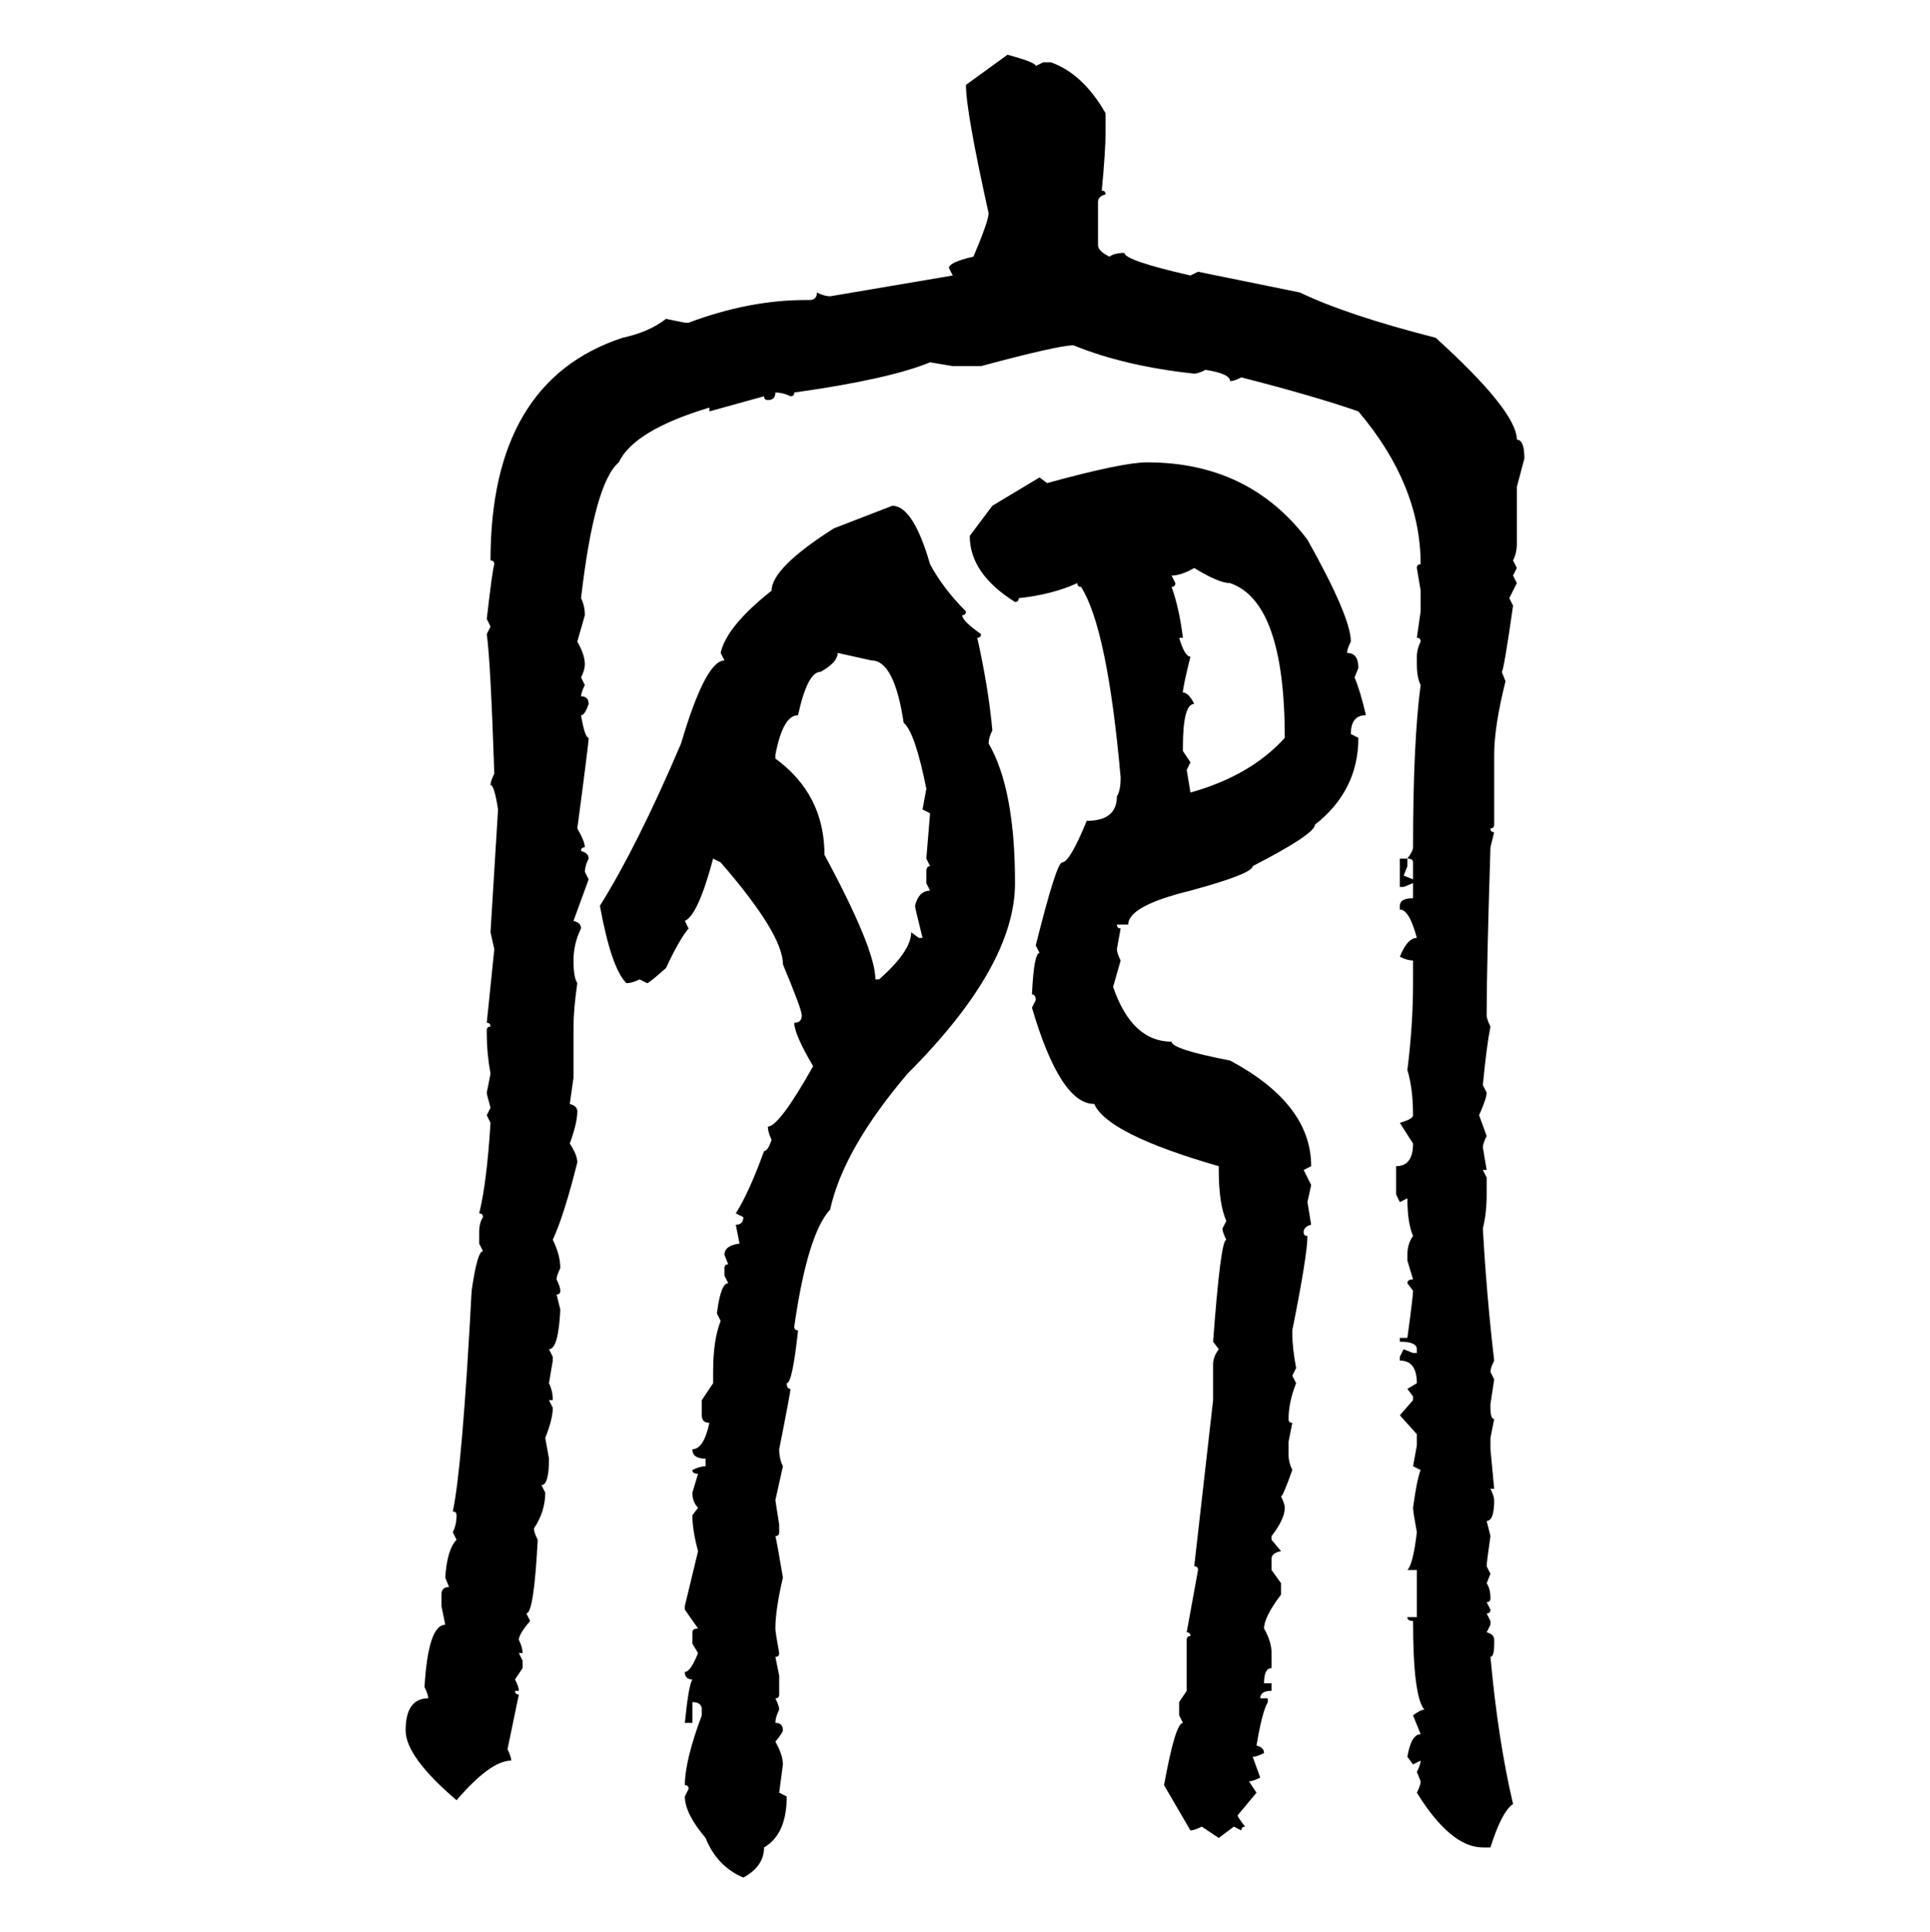 <svg xmlns="http://www.w3.org/2000/svg" xmlns:xlink="http://www.w3.org/1999/xlink" width="299.707" height="300"><path d="M150 13.18L156.45 8.50Q160.84 9.67 160.84 10.25L160.84 10.25L162.01 9.67L163.18 9.67Q168.16 11.43 171.68 17.58L171.68 17.58L171.68 20.51Q171.68 23.44 171.09 29.59L171.09 29.59Q171.68 29.59 171.68 30.18L171.68 30.18Q170.51 30.47 170.51 31.35L170.51 31.35L170.51 38.09Q170.51 38.96 172.27 39.84L172.27 39.84Q173.14 39.26 174.61 39.26L174.61 39.26Q174.61 40.43 184.86 42.77L184.86 42.77L186.04 42.19L201.86 45.41Q209.18 48.93 222.95 52.44L222.95 52.44Q235.55 63.87 235.55 68.26L235.55 68.26Q236.72 68.26 236.72 71.19L236.72 71.19L235.55 75.59L235.55 84.38Q235.55 85.84 234.96 87.01L234.96 87.01L235.55 88.18L234.96 89.36L235.55 90.53L234.38 92.87L234.96 94.04Q233.50 104.30 233.20 104.30L233.20 104.30L233.79 105.76Q232.03 112.79 232.03 117.19L232.03 117.19L232.03 128.03Q232.03 128.61 231.45 128.61L231.45 128.61Q231.45 129.20 232.03 129.20L232.03 129.20L231.45 131.54Q230.86 150.29 230.86 157.62L230.86 157.62Q230.86 158.20 231.45 159.38L231.45 159.38Q230.86 162.30 230.27 168.46L230.27 168.46L230.86 169.63Q230.86 170.51 229.69 173.14L229.69 173.14L230.86 176.37Q230.27 177.54 230.27 178.13L230.27 178.13L230.86 181.64L230.27 181.64L230.86 182.81L230.86 185.45Q230.86 188.38 230.27 190.72L230.27 190.72Q230.86 201.27 232.03 211.23L232.03 211.23Q231.45 212.40 231.45 212.99L231.45 212.99L232.03 214.16L231.45 217.97L231.45 218.55Q231.45 220.31 232.03 220.31L232.03 220.31L231.45 223.24L231.45 225L232.03 231.15L231.45 231.15Q232.03 232.32 232.03 232.91L232.03 232.91Q232.03 236.13 230.86 236.13L230.86 236.13L231.45 238.48Q230.86 242.58 230.86 243.16L230.86 243.16L231.45 244.34L230.86 245.80Q231.45 246.68 231.45 248.14L231.45 248.14Q231.45 248.73 230.86 248.73L230.86 248.73L231.45 249.90Q231.45 250.49 230.86 250.49L230.86 250.49L231.45 251.66L231.45 252.25L230.86 253.42Q232.03 253.71 232.03 254.59L232.03 254.59L232.03 255.18Q232.03 257.23 231.45 257.23L231.45 257.23Q232.62 270.12 234.96 280.08L234.96 280.08Q233.20 281.25 231.45 286.82L231.45 286.82L230.27 286.82Q225.29 286.82 220.02 278.32L220.02 278.32Q220.61 277.15 220.61 276.56L220.61 276.56L220.02 275.10Q220.61 273.93 220.61 273.34L220.61 273.34L219.43 273.93L218.55 272.75Q219.14 269.24 220.61 269.24L220.61 269.24L219.43 266.31Q220.61 265.43 221.19 265.43L221.19 265.43Q219.43 263.38 219.43 251.66L219.43 251.66Q218.55 251.66 218.55 251.07L218.55 251.07L220.02 251.07L220.02 243.75L218.55 243.75Q219.43 242.87 220.02 237.89L220.02 237.89Q219.43 234.67 219.43 234.08L219.43 234.08Q220.02 229.69 220.61 228.22L220.61 228.22L219.43 227.64L220.02 224.41L220.02 222.66L217.38 219.73L219.43 217.38L219.43 216.80L218.55 215.63L220.02 214.75Q220.02 211.23 217.38 211.23L217.38 211.23L217.38 210.64L217.97 209.47L219.43 210.06L220.02 210.06L220.02 209.47Q220.02 208.30 217.38 208.30L217.38 208.30L217.38 207.71L218.55 207.71Q219.43 201.27 219.43 200.39L219.43 200.39L218.55 199.22Q218.55 198.63 219.43 198.63L219.43 198.63L218.55 195.70L218.55 194.82Q218.55 193.07 219.43 191.89L219.43 191.89Q218.55 189.84 218.55 186.04L218.55 186.04L217.38 186.62L216.80 185.45L216.80 181.05Q219.43 181.05 219.43 177.54L219.43 177.54L217.38 174.32Q219.43 173.73 219.43 173.14L219.43 173.14Q219.43 169.04 218.55 166.11L218.55 166.11Q219.43 159.08 219.43 152.64L219.43 152.64L219.43 149.12Q218.55 149.12 217.38 148.54L217.38 148.54Q218.55 145.61 220.02 145.61L220.02 145.61Q218.85 141.21 217.38 141.21L217.38 141.21L217.38 140.63Q217.38 139.45 219.43 139.45L219.43 139.45L219.43 137.11L217.97 137.70L217.38 137.70L217.38 133.30L218.55 133.30L218.55 134.47L217.97 135.94L219.43 136.52L219.43 133.89Q219.43 133.30 218.55 133.30L218.55 133.30Q219.43 132.13 219.43 131.54L219.43 131.54Q219.43 115.14 220.61 106.35L220.61 106.35Q220.02 105.18 220.02 103.13L220.02 103.13L220.02 101.95Q220.02 100.78 220.61 99.61L220.61 99.61Q220.61 99.02 220.02 99.02L220.02 99.02L220.61 94.92L220.61 91.70L220.02 88.18Q220.02 87.60 220.61 87.60L220.61 87.60Q220.61 75.29 210.94 63.87L210.94 63.87Q204.20 61.52 192.77 58.59L192.77 58.59Q191.60 59.18 191.02 59.18L191.02 59.18Q191.02 58.01 187.21 57.42L187.21 57.42Q186.04 58.01 185.45 58.01L185.45 58.01Q174.61 56.84 166.70 53.61L166.70 53.61Q164.36 53.61 152.34 56.84L152.34 56.84L147.95 56.84L144.43 56.25Q137.99 58.89 123.34 60.94L123.34 60.94Q123.34 61.52 122.75 61.52L122.75 61.52Q121.58 60.94 120.41 60.94L120.41 60.94Q120.41 62.11 119.24 62.11L119.24 62.11Q118.65 62.11 118.65 61.52L118.65 61.52L110.16 63.87L110.16 63.28Q98.44 66.80 96.09 71.78L96.09 71.78Q92.29 75 90.23 92.87L90.23 92.87Q90.82 94.04 90.82 95.51L90.82 95.51L89.65 99.61Q90.82 101.66 90.82 103.13L90.82 103.13Q90.82 104.00 90.23 105.18L90.23 105.18L90.82 106.35Q90.23 107.52 90.23 108.11L90.23 108.11Q91.41 108.11 91.41 109.28L91.41 109.28Q90.82 111.04 90.23 111.04L90.23 111.04Q90.82 114.55 91.41 114.55L91.41 114.55Q91.41 115.43 89.65 128.61L89.65 128.61Q90.82 130.66 90.82 131.54L90.82 131.54Q90.23 131.54 90.23 132.13L90.23 132.13Q91.41 132.42 91.41 133.30L91.41 133.30Q90.82 134.47 90.82 135.35L90.82 135.35L91.41 136.52L89.06 142.97Q90.23 143.26 90.23 144.14L90.23 144.14Q89.06 146.48 89.06 149.12L89.06 149.12Q89.06 151.76 89.65 152.64L89.65 152.64Q89.06 156.74 89.06 159.38L89.06 159.38L89.06 167.29L88.48 171.39Q89.65 171.68 89.65 172.56L89.65 172.56Q89.65 174.32 88.48 177.54L88.48 177.54Q89.65 179.30 89.65 180.47L89.65 180.47Q87.60 188.67 85.84 192.48L85.84 192.48Q87.01 194.82 87.01 196.88L87.01 196.88Q86.43 198.05 86.43 198.63L86.43 198.63Q87.01 199.80 87.01 200.39L87.01 200.39Q87.01 200.98 86.43 200.98L86.43 200.98L87.01 203.32Q86.72 209.47 85.25 209.47L85.25 209.47L85.84 210.64L85.84 211.23L85.25 214.75Q85.84 215.92 85.84 217.38L85.84 217.38L85.25 217.38L85.84 218.55Q85.84 220.31 84.67 223.24L84.67 223.24L85.25 226.46Q85.25 230.57 84.08 230.57L84.08 230.57L84.67 231.74Q84.67 234.67 82.91 237.30L82.91 237.30Q82.91 237.89 83.50 239.06L83.50 239.06Q82.91 250.49 81.74 250.49L81.74 250.49L82.32 251.66Q80.57 253.71 80.57 254.59L80.57 254.59Q81.15 255.76 81.15 256.64L81.15 256.64L80.57 256.64L81.15 257.81L81.15 258.98L79.98 260.74Q80.57 261.91 80.57 262.50L80.57 262.50L79.98 262.50Q79.98 263.09 80.57 263.09L80.57 263.09L78.81 271.58Q79.39 272.75 79.39 273.34L79.39 273.34Q76.17 273.34 70.90 279.49L70.90 279.49Q62.99 272.75 62.99 268.65L62.99 268.65Q62.99 263.67 66.50 263.67L66.50 263.67Q66.50 263.09 65.92 261.91L65.92 261.91Q66.50 252.25 69.14 252.25L69.14 252.25L68.55 249.32L68.55 247.56Q68.55 246.39 69.73 246.39L69.73 246.39L69.14 244.92Q69.43 240.53 70.90 239.06L70.90 239.06L70.31 237.89Q70.90 236.72 70.90 235.25L70.90 235.25Q70.90 234.67 70.31 234.67L70.31 234.67Q71.78 227.93 73.24 200.39L73.24 200.39Q74.12 194.24 75 194.24L75 194.24L74.41 193.07L74.41 191.31Q74.41 189.84 75 188.96L75 188.96Q75 188.38 74.41 188.38L74.41 188.38Q75.59 183.69 76.17 174.32L76.17 174.32L75.59 173.14L76.17 171.97Q75.59 169.92 75.59 169.63L75.59 169.63L76.17 166.70Q75.59 163.48 75.59 160.55L75.59 160.55L75.59 159.96Q75.59 159.38 76.17 159.38L76.17 159.38Q76.17 158.79 75.59 158.79L75.59 158.79L76.76 147.36L76.17 144.73L77.34 125.68Q76.76 121.88 76.17 121.88L76.17 121.88Q76.17 121.29 76.76 120.12L76.76 120.12Q76.17 102.54 75.59 98.44L75.59 98.44L76.17 97.27L75.59 96.09Q76.46 88.48 76.76 87.60L76.76 87.60Q76.76 87.01 76.17 87.01L76.17 87.01Q76.17 59.18 96.68 52.44L96.68 52.44Q100.78 51.56 103.42 49.51L103.42 49.51L106.35 50.10L106.93 50.10Q116.31 46.58 125.10 46.58L125.10 46.58L125.68 46.58Q126.86 46.58 126.86 45.41L126.86 45.41Q128.03 46.00 128.91 46.00L128.91 46.00L147.95 42.77L147.36 41.60Q147.36 40.72 151.17 39.84L151.17 39.84Q153.52 34.28 153.52 33.11L153.52 33.11Q150 17.29 150 13.18L150 13.18ZM178.13 71.78L178.13 71.78Q193.95 71.78 203.03 83.79L203.03 83.79Q209.77 95.80 209.77 99.61L209.77 99.61Q209.18 100.78 209.18 101.37L209.18 101.37Q210.94 101.37 210.94 103.71L210.94 103.71L210.35 105.18Q211.23 107.23 212.11 111.04L212.11 111.04Q209.77 111.04 209.77 113.96L209.77 113.96L210.94 114.55Q210.94 122.75 204.20 128.03L204.20 128.03Q204.20 129.49 194.53 134.47L194.53 134.47Q194.53 135.64 184.86 138.28L184.86 138.28Q175.20 140.63 175.20 143.55L175.20 143.55L173.44 143.55Q173.44 144.14 174.02 144.14L174.02 144.14L173.44 147.36Q173.44 147.95 174.02 149.12L174.02 149.12L172.85 153.22Q175.78 161.72 181.93 161.72L181.93 161.72Q181.93 162.89 191.02 164.65L191.02 164.65Q203.61 171.39 203.61 181.05L203.61 181.05L202.44 181.64L203.61 183.98L203.03 186.62L203.61 190.14Q202.44 190.43 202.44 191.31L202.44 191.31Q202.44 191.89 203.03 191.89L203.03 191.89Q203.03 194.82 200.68 206.54L200.68 206.54L200.68 207.13Q200.68 209.18 201.27 212.40L201.27 212.40L200.68 213.57L201.27 214.75Q200.10 217.68 200.10 220.31L200.10 220.31Q200.10 220.90 200.68 220.90L200.68 220.90L200.10 223.83L200.10 225.88Q200.10 227.05 200.68 228.22L200.68 228.22Q199.22 232.32 198.93 232.32L198.93 232.32Q199.51 233.50 199.51 234.08L199.51 234.08Q199.51 235.84 197.46 238.48L197.46 238.48L197.46 239.06L198.93 240.82Q197.46 241.11 197.46 241.99L197.46 241.99L197.46 243.75L198.93 245.80L198.93 247.56Q196.29 251.07 196.29 252.83L196.29 252.83Q197.46 254.88 197.46 256.64L197.46 256.64L197.46 258.98Q196.29 258.98 196.29 261.33L196.29 261.33L197.46 261.33L197.46 262.50Q195.70 262.50 195.70 263.67L195.70 263.67L196.88 263.67L196.88 264.26Q196.00 265.72 195.12 271.00L195.12 271.00Q196.29 271.29 196.29 272.17L196.29 272.17Q195.12 272.75 194.53 272.75L194.53 272.75L195.70 275.98Q194.53 276.56 193.95 276.56L193.95 276.56L195.12 278.32L192.19 281.84Q192.19 282.13 193.36 283.59L193.36 283.59Q192.77 283.59 192.77 284.18L192.77 284.18L191.60 283.59L189.26 285.35L186.62 283.59Q185.45 284.18 184.86 284.18L184.86 284.18L180.76 277.15Q182.52 267.48 183.69 267.48L183.69 267.48L183.11 266.31L183.11 264.26L184.28 262.50L184.28 254.59Q184.28 254.00 184.86 254.00L184.86 254.00Q184.86 253.42 184.28 253.42L184.28 253.42L186.04 243.75Q186.04 243.16 185.45 243.16L185.45 243.16L188.38 217.38L188.38 211.82Q188.38 210.64 189.26 209.47L189.26 209.47L188.38 208.30Q189.55 192.48 190.43 192.48L190.43 192.48Q189.84 191.31 189.84 190.72L189.84 190.72L190.43 189.55Q189.26 186.91 189.26 181.64L189.26 181.64L189.26 181.05Q171.97 176.07 169.92 171.39L169.92 171.39Q164.65 171.39 160.25 156.45L160.25 156.45L160.84 155.27Q160.84 154.39 160.25 154.39L160.25 154.39Q160.55 147.95 161.43 147.95L161.43 147.95L160.84 146.78Q164.06 133.89 164.94 133.89L164.94 133.89Q166.11 133.89 168.75 127.44L168.75 127.44Q173.44 127.44 173.44 123.63L173.44 123.63Q174.02 122.75 174.02 120.70L174.02 120.70Q171.97 97.56 167.87 91.11L167.87 91.11Q167.29 91.11 167.29 90.53L167.29 90.53Q163.48 92.29 158.20 92.87L158.20 92.87Q158.20 93.46 157.62 93.46L157.62 93.46Q150.59 89.06 150.59 83.20L150.59 83.20L154.10 78.52L161.43 74.12L162.60 75Q174.32 71.78 178.13 71.78ZM129.49 82.03L138.57 78.52Q141.80 78.52 144.43 87.60L144.43 87.60Q146.48 91.41 150 94.92L150 94.92Q150 95.51 149.41 95.51L149.41 95.51Q149.41 96.39 152.34 98.44L152.34 98.44Q152.34 99.02 151.76 99.02L151.76 99.02Q153.52 106.93 154.10 113.38L154.10 113.38Q153.52 114.55 153.52 115.43L153.52 115.43Q157.62 122.46 157.62 137.11L157.62 137.11Q157.62 150 140.92 166.70L140.92 166.70Q130.96 178.42 128.91 187.79L128.91 187.79Q125.39 191.60 123.34 205.96L123.34 205.96Q123.34 206.54 123.93 206.54L123.93 206.54Q123.05 214.75 122.17 214.75L122.17 214.75Q122.17 215.63 122.75 215.63L122.75 215.63Q122.75 216.21 121.00 225L121.00 225Q121.00 226.46 121.58 227.64L121.58 227.64L120.41 232.91L121.00 236.72L121.00 237.89Q121.00 238.48 120.41 238.48L120.41 238.48Q120.70 239.65 121.58 244.92L121.58 244.92Q120.41 249.90 120.41 252.83L120.41 252.83Q120.41 253.42 121.00 256.64L121.00 256.64Q121.00 257.23 120.41 257.23L120.41 257.23L121.00 260.16L121.00 263.09Q121.00 263.67 120.41 263.67L120.41 263.67Q121.00 264.84 121.00 265.43L121.00 265.43Q120.41 266.60 120.41 267.48L120.41 267.48Q121.58 267.48 121.58 268.65L121.58 268.65Q121.58 268.95 120.41 270.41L120.41 270.41Q121.58 272.46 121.58 273.93L121.58 273.93L121.00 278.32L122.17 278.91Q122.17 284.77 118.65 286.82L118.65 286.82Q118.65 289.75 115.43 291.50L115.43 291.50Q111.33 289.75 109.57 285.35L109.57 285.35Q106.35 281.54 106.35 278.91L106.35 278.91L106.93 277.73Q106.93 277.15 106.35 277.15L106.35 277.15Q106.35 273.34 108.98 266.31L108.98 266.31L108.98 265.43Q108.98 264.26 107.52 264.26L107.52 264.26L107.52 267.48L106.35 267.48Q106.93 261.62 107.52 260.74L107.52 260.74Q106.35 260.74 106.35 259.57L106.35 259.57Q107.23 259.57 108.40 256.64L108.40 256.64L107.52 255.18L107.52 253.42Q107.52 252.83 108.40 252.83L108.40 252.83L106.35 249.90L106.35 249.32L108.40 240.82Q107.52 237.60 107.52 235.25L107.52 235.25L108.40 234.08Q107.52 233.20 107.52 231.74L107.52 231.74L108.40 228.81Q107.52 228.81 107.52 228.22L107.52 228.22Q108.69 227.64 109.57 227.64L109.57 227.64L109.57 226.46Q107.52 226.46 107.52 225L107.52 225Q109.28 225 110.16 220.90L110.16 220.90Q108.98 220.90 108.98 219.73L108.98 219.73L108.98 217.38L110.74 214.75L110.74 212.99Q110.74 208.01 111.91 205.08L111.91 205.08L111.33 203.91Q111.91 199.22 113.09 199.22L113.09 199.22L112.50 198.05L112.50 196.88Q112.50 196.29 113.09 196.29L113.09 196.29L112.50 194.82Q112.50 193.36 114.84 193.07L114.84 193.07L114.26 190.14Q115.43 190.14 115.43 188.96L115.43 188.96L114.26 188.38Q116.31 185.16 118.65 178.71L118.65 178.71Q119.24 178.71 119.82 176.95L119.82 176.95Q119.24 175.78 119.24 174.90L119.24 174.90Q121.00 174.90 126.27 165.53L126.27 165.53Q123.34 160.55 123.34 158.79L123.34 158.79Q124.51 158.79 124.51 157.62L124.51 157.62Q124.51 156.74 121.58 149.71L121.58 149.71Q121.58 145.02 111.91 133.89L111.91 133.89L110.74 133.30Q108.40 142.09 106.35 142.97L106.35 142.97L106.93 144.14Q105.47 145.90 103.42 150.29L103.42 150.29Q100.78 152.64 100.49 152.64L100.49 152.64L99.32 152.05Q98.14 152.64 97.27 152.64L97.27 152.64Q94.92 150.29 93.16 140.63L93.16 140.63Q99.02 131.25 105.76 115.43L105.76 115.43Q109.57 102.54 112.50 102.54L112.50 102.54L111.91 101.37Q112.79 97.27 119.82 91.70L119.82 91.70Q119.82 88.18 129.49 82.03L129.49 82.03ZM181.93 89.36L181.93 89.36L182.52 90.53Q182.52 91.11 181.93 91.11L181.93 91.11Q183.11 94.34 183.69 99.02L183.69 99.02L183.11 99.02Q183.98 101.95 184.86 101.95L184.86 101.95Q183.69 106.64 183.69 107.52L183.69 107.52Q184.57 107.52 185.45 109.28L185.45 109.28Q183.69 109.28 183.69 116.02L183.69 116.02L183.69 116.60L184.86 118.36L184.28 119.53L184.86 123.05Q194.24 120.41 199.51 114.55L199.51 114.55Q199.51 93.46 191.02 90.53L191.02 90.53Q189.26 90.53 185.45 88.18L185.45 88.18Q183.40 89.36 181.93 89.36ZM135.35 102.54L130.08 101.37Q130.08 102.83 127.44 104.30L127.44 104.30Q125.39 104.30 123.93 111.04L123.93 111.04Q121.58 111.04 120.41 117.19L120.41 117.19L120.41 117.77Q128.03 123.34 128.03 132.71L128.03 132.71Q135.94 147.36 135.94 152.05L135.94 152.05L136.52 152.05Q141.50 147.66 141.50 144.73L141.50 144.73L142.68 145.61L143.26 145.61Q142.09 140.92 142.09 140.63L142.09 140.63Q142.68 138.28 144.43 138.28L144.43 138.28L143.85 137.11L143.85 135.35Q143.85 134.47 144.43 134.47L144.43 134.47L143.85 133.30L144.43 126.27L143.26 125.68L143.85 122.46Q142.09 113.67 140.33 112.21L140.33 112.21Q138.87 102.54 135.35 102.54L135.35 102.54Z"/></svg>